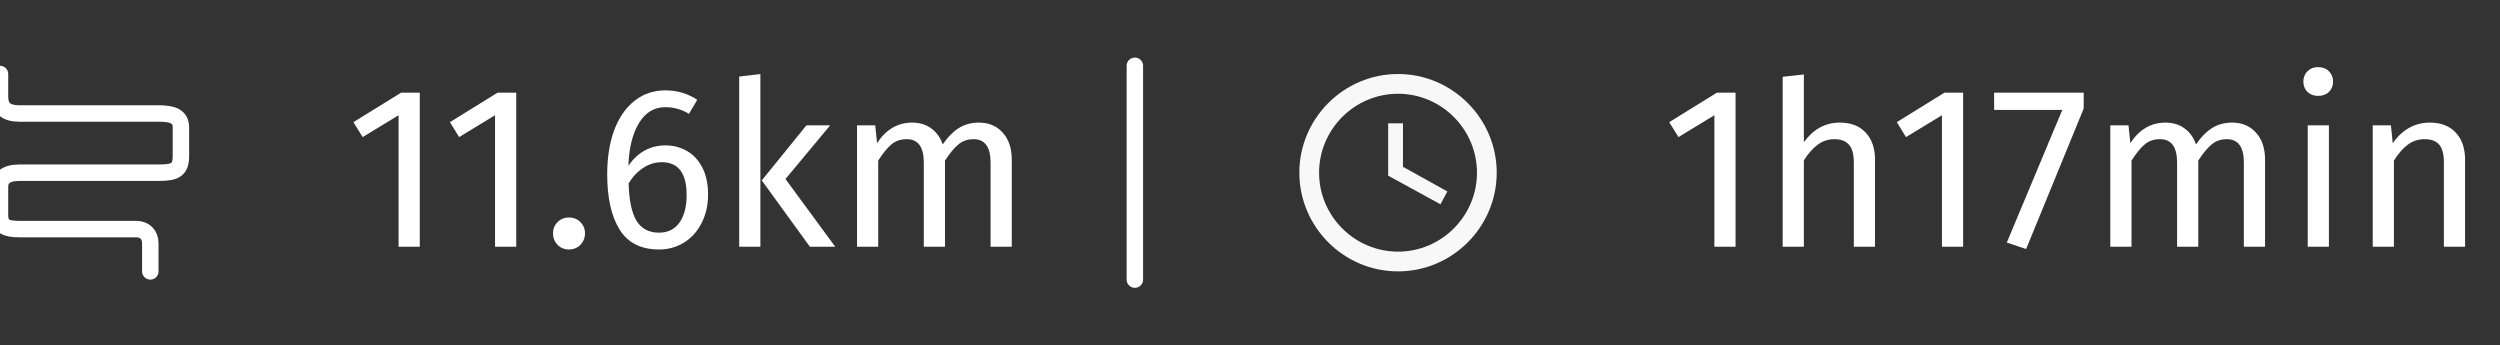 <svg width="152" height="21" viewBox="0 0 152 21" fill="none" xmlns="http://www.w3.org/2000/svg">
<rect x="0" y="0" width="152" height="21" fill="#333333" stroke="none"/>
<g clip-path="url(#clip0_133_595)">
<path d="M0 4.5V5.871C0 6.557 0.338 6.9 1.185 6.9C2.403 6.9 7.221 6.9 9.646 6.9C10.492 6.9 11 7.071 11 7.757C11 8.58 11 9.243 11 9.471C11 10.329 10.662 10.5 9.646 10.5C8.631 10.5 3.949 10.5 1.185 10.5C0.338 10.5 0 10.843 0 11.357C0 12.043 0 12.786 0 13.071C0 13.757 0.338 13.929 1.185 13.929C2.031 13.929 6.374 13.929 8.292 13.929C8.8 13.929 9.138 14.271 9.138 14.786C9.138 15.471 9.138 16.214 9.138 16.5" stroke="white" stroke-linecap="round" stroke-linejoin="round"/>
<path d="M25.522 5.634V15H24.234V7.006L22.05 8.336L21.49 7.426L24.388 5.634H25.522ZM31.387 5.634V15H30.099V7.006L27.915 8.336L27.355 7.426L30.253 5.634H31.387ZM34.588 13.222C34.868 13.222 35.101 13.315 35.288 13.502C35.474 13.689 35.568 13.917 35.568 14.188C35.568 14.459 35.474 14.692 35.288 14.888C35.101 15.075 34.868 15.168 34.588 15.168C34.317 15.168 34.089 15.075 33.902 14.888C33.715 14.692 33.622 14.459 33.622 14.188C33.622 13.917 33.715 13.689 33.902 13.502C34.089 13.315 34.317 13.222 34.588 13.222ZM40.46 8.84C40.936 8.84 41.37 8.952 41.762 9.176C42.154 9.4 42.467 9.736 42.7 10.184C42.934 10.632 43.05 11.178 43.05 11.822C43.05 12.485 42.915 13.073 42.644 13.586C42.383 14.09 42.024 14.482 41.566 14.762C41.118 15.033 40.619 15.168 40.068 15.168C38.976 15.168 38.178 14.767 37.674 13.964C37.17 13.152 36.918 12.032 36.918 10.604C36.918 9.587 37.058 8.695 37.338 7.93C37.628 7.155 38.038 6.558 38.57 6.138C39.102 5.709 39.732 5.494 40.46 5.494C41.17 5.494 41.814 5.685 42.392 6.068L41.888 6.922C41.45 6.651 40.969 6.516 40.446 6.516C39.774 6.516 39.242 6.838 38.85 7.482C38.458 8.126 38.244 8.989 38.206 10.072C38.785 9.251 39.536 8.84 40.46 8.84ZM40.068 14.146C40.61 14.146 41.025 13.941 41.314 13.53C41.604 13.119 41.748 12.564 41.748 11.864C41.748 10.529 41.244 9.862 40.236 9.862C39.826 9.862 39.448 9.979 39.102 10.212C38.757 10.436 38.463 10.749 38.22 11.15C38.248 12.177 38.407 12.933 38.696 13.418C38.995 13.903 39.452 14.146 40.068 14.146ZM46.231 4.5V15H44.943V4.654L46.231 4.5ZM50.473 7.622L47.757 10.884L50.781 15H49.241L46.315 10.968L49.031 7.622H50.473ZM59.513 7.454C60.12 7.454 60.605 7.659 60.969 8.07C61.333 8.471 61.515 9.017 61.515 9.708V15H60.227V9.89C60.227 8.938 59.882 8.462 59.191 8.462C58.827 8.462 58.519 8.569 58.267 8.784C58.015 8.989 57.745 9.316 57.455 9.764V15H56.167V9.89C56.167 8.938 55.822 8.462 55.131 8.462C54.758 8.462 54.445 8.569 54.193 8.784C53.941 8.999 53.675 9.325 53.395 9.764V15H52.107V7.622H53.213L53.325 8.7C53.876 7.869 54.585 7.454 55.453 7.454C55.911 7.454 56.298 7.571 56.615 7.804C56.942 8.037 57.175 8.364 57.315 8.784C57.605 8.355 57.922 8.028 58.267 7.804C58.622 7.571 59.037 7.454 59.513 7.454Z" fill="white"/>
<path d="M69 4V17" stroke="white" stroke-linecap="round"/>
<path d="M85 15.3C87.64 15.3 89.8 13.14 89.8 10.5C89.8 7.86 87.64 5.7 85 5.7C82.36 5.7 80.2 7.86 80.2 10.5C80.2 13.14 82.36 15.3 85 15.3ZM85 4.5C88.3 4.5 91 7.2 91 10.5C91 13.8 88.3 16.5 85 16.5C81.7 16.5 79 13.8 79 10.5C79 7.2 81.7 4.5 85 4.5ZM88 11.64L87.58 12.42L84.4 10.68V7.5H85.3V10.14L88 11.64Z" fill="#F8F8F8"/>
<path d="M105.522 5.634V15H104.234V7.006L102.05 8.336L101.49 7.426L104.388 5.634H105.522ZM111.859 7.454C112.531 7.454 113.053 7.655 113.427 8.056C113.809 8.457 114.001 9.008 114.001 9.708V15H112.713V9.89C112.713 9.367 112.61 8.999 112.405 8.784C112.209 8.569 111.919 8.462 111.537 8.462C111.154 8.462 110.813 8.574 110.515 8.798C110.216 9.022 109.936 9.339 109.675 9.75V15H108.387V4.668L109.675 4.528V8.644C110.253 7.851 110.981 7.454 111.859 7.454ZM119.358 5.634V15H118.07V7.006L115.886 8.336L115.326 7.426L118.224 5.634H119.358ZM126.689 5.634V6.6L123.189 15.14L122.013 14.748L125.387 6.684H121.243V5.634H126.689ZM135.713 7.454C136.319 7.454 136.805 7.659 137.169 8.07C137.533 8.471 137.715 9.017 137.715 9.708V15H136.427V9.89C136.427 8.938 136.081 8.462 135.391 8.462C135.027 8.462 134.719 8.569 134.467 8.784C134.215 8.989 133.944 9.316 133.655 9.764V15H132.367V9.89C132.367 8.938 132.021 8.462 131.331 8.462C130.957 8.462 130.645 8.569 130.393 8.784C130.141 8.999 129.875 9.325 129.595 9.764V15H128.307V7.622H129.413L129.525 8.7C130.075 7.869 130.785 7.454 131.653 7.454C132.11 7.454 132.497 7.571 132.815 7.804C133.141 8.037 133.375 8.364 133.515 8.784C133.804 8.355 134.121 8.028 134.467 7.804C134.821 7.571 135.237 7.454 135.713 7.454ZM141.598 7.622V15H140.31V7.622H141.598ZM140.94 4.08C141.211 4.08 141.43 4.164 141.598 4.332C141.766 4.5 141.85 4.71 141.85 4.962C141.85 5.214 141.766 5.424 141.598 5.592C141.43 5.751 141.211 5.83 140.94 5.83C140.679 5.83 140.464 5.751 140.296 5.592C140.128 5.424 140.044 5.214 140.044 4.962C140.044 4.71 140.128 4.5 140.296 4.332C140.464 4.164 140.679 4.08 140.94 4.08ZM147.734 7.454C148.406 7.454 148.928 7.655 149.302 8.056C149.684 8.457 149.876 9.008 149.876 9.708V15H148.588V9.89C148.588 9.367 148.49 8.999 148.294 8.784C148.098 8.569 147.808 8.462 147.426 8.462C147.034 8.462 146.688 8.574 146.39 8.798C146.091 9.022 145.811 9.344 145.55 9.764V15H144.262V7.622H145.368L145.48 8.714C145.741 8.322 146.063 8.014 146.446 7.79C146.838 7.566 147.267 7.454 147.734 7.454Z" fill="white"/>
</g>
<defs>
<clipPath id="clip0_133_595">
<rect width="152" height="21" fill="white"/>
</clipPath>
</defs>
</svg>

